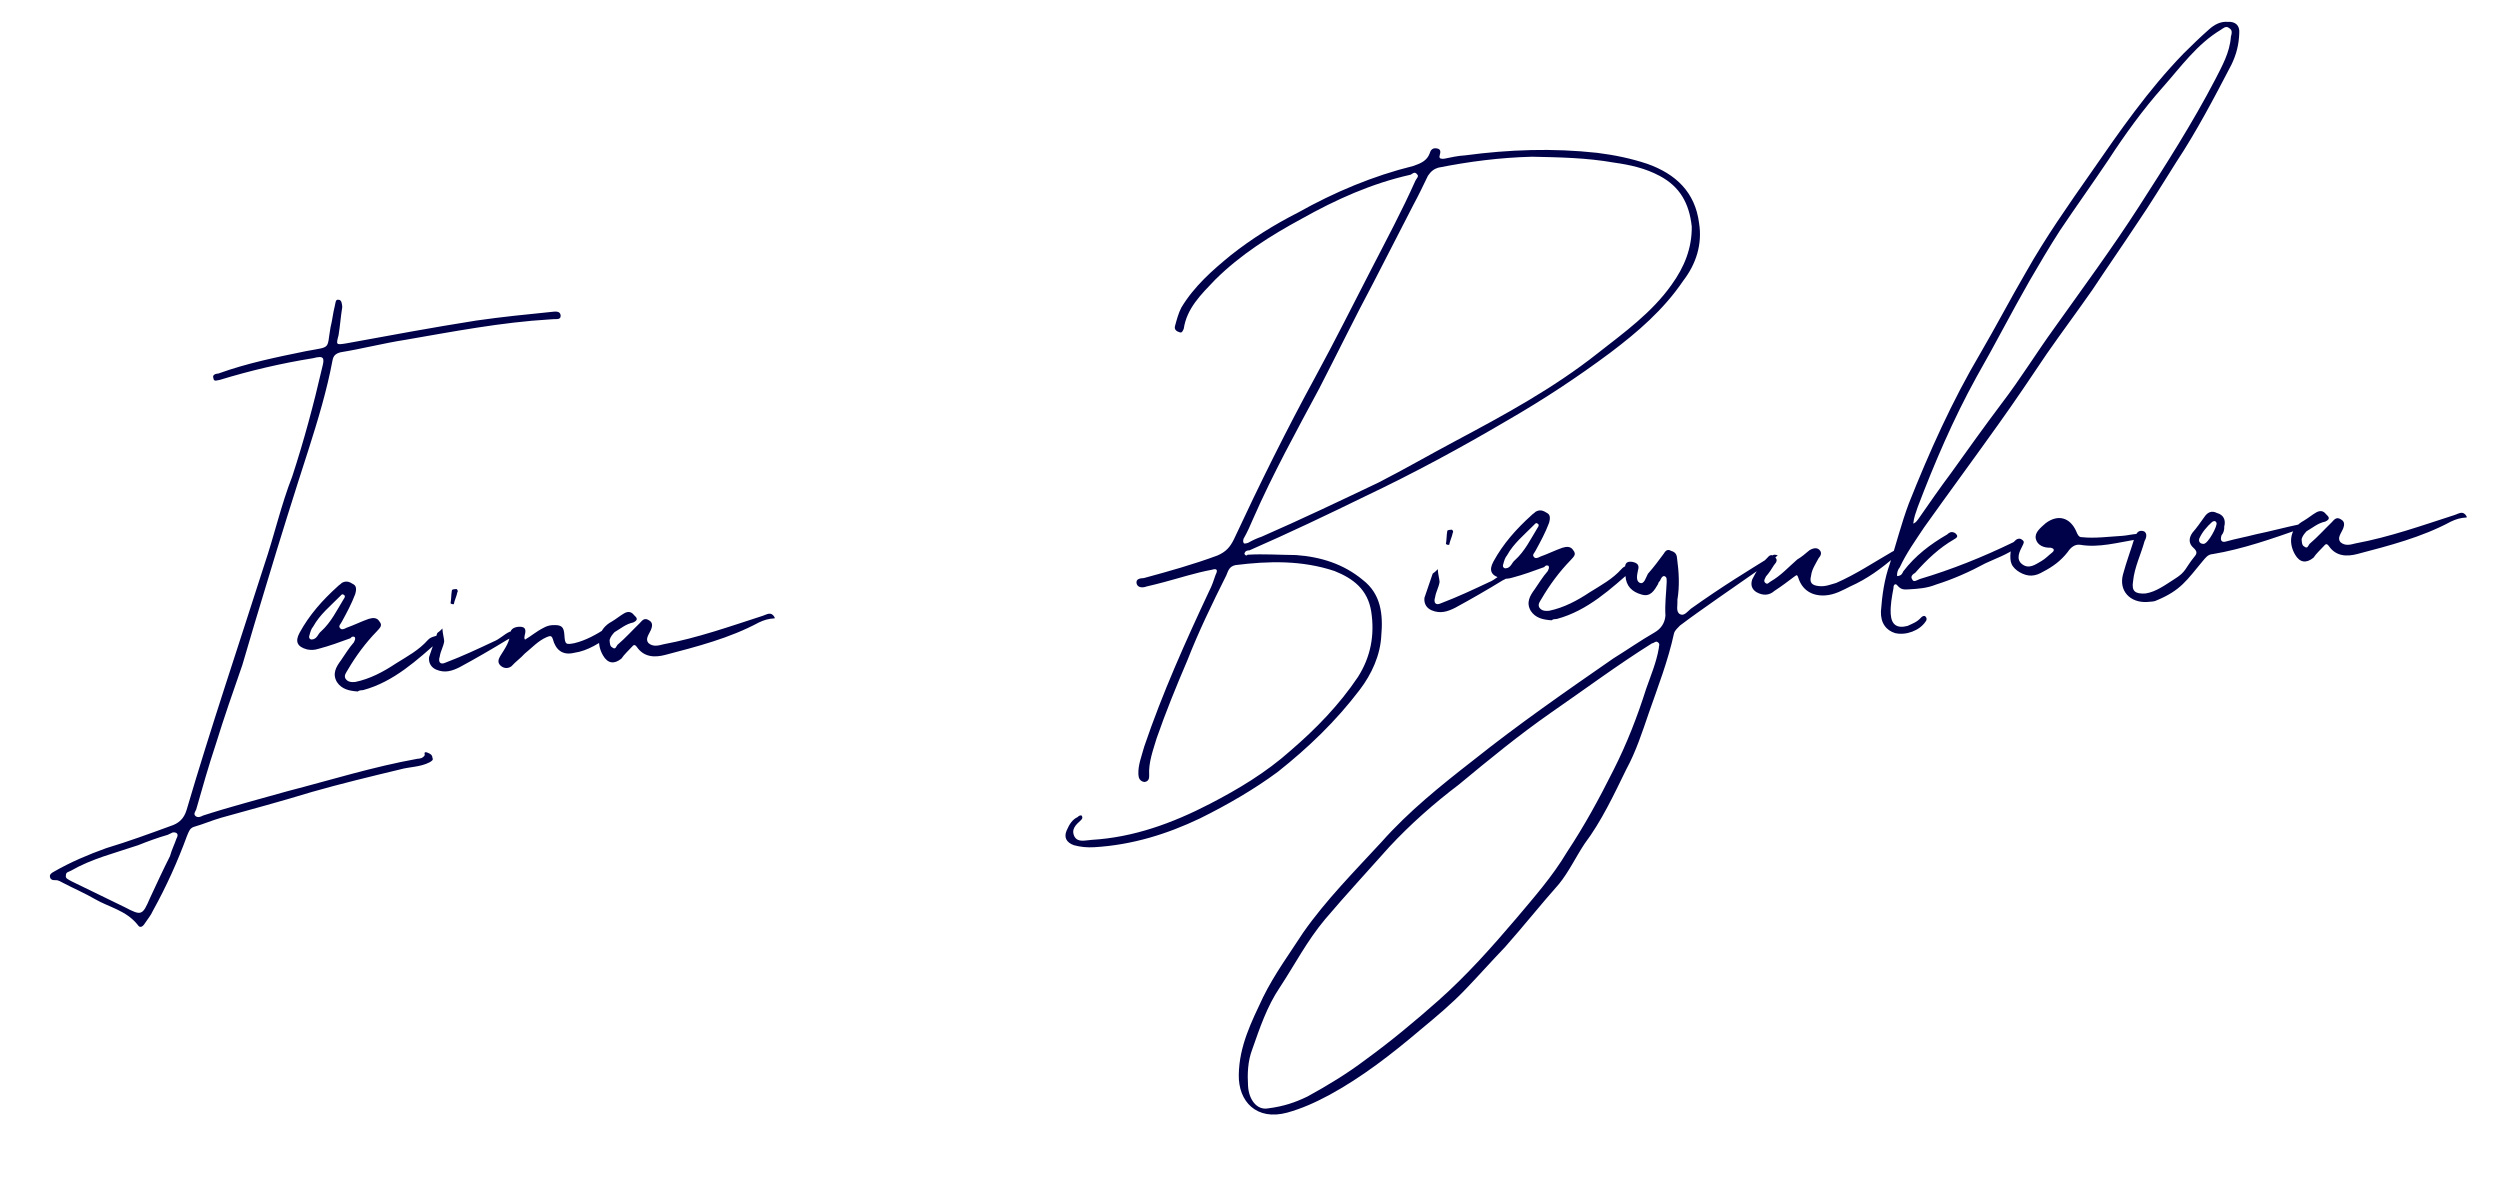 <?xml version="1.0" encoding="UTF-8"?> <svg xmlns="http://www.w3.org/2000/svg" width="280" height="134" viewBox="0 0 280 134" fill="none"> <path d="M61.615 35.771C56.105 36.099 50.757 37.139 45.403 38.06C42.901 38.449 40.534 39.071 38.153 39.453C37.561 39.609 37.336 39.863 37.245 40.349C36.606 43.753 35.601 47.059 34.589 50.245C32.965 55.27 31.348 60.416 29.844 65.434C28.938 68.373 28.038 71.432 27.139 74.491C26.112 77.438 25.086 80.384 24.179 83.323C23.363 85.776 22.668 88.222 21.972 90.667C21.867 90.914 21.641 91.168 21.895 91.393C22.149 91.618 22.501 91.477 22.734 91.343C25.918 90.312 28.997 89.527 32.188 88.616C37.042 87.365 41.762 85.881 46.758 84.982C46.997 84.968 47.357 84.946 47.575 84.573C47.568 84.453 47.426 84.101 47.92 84.312C48.167 84.417 48.413 84.523 48.435 84.882C48.569 85.115 48.336 85.249 48.104 85.383C47.054 85.926 45.849 85.878 44.786 86.182C41.467 86.981 38.149 87.779 34.958 88.691C31.534 89.737 28.103 90.662 24.792 91.581C23.728 91.885 22.791 92.302 21.727 92.605C21.255 92.754 21.157 93.12 20.946 93.614C19.912 96.44 18.639 99.281 17.119 102.016C16.908 102.51 16.57 102.891 16.239 103.391C16.021 103.765 15.676 104.026 15.408 103.561C14.11 101.955 12.165 101.59 10.67 100.718C9.549 100.063 8.316 99.536 7.075 98.888C6.828 98.783 6.575 98.558 6.215 98.579C5.856 98.601 5.609 98.495 5.588 98.136C5.573 97.896 5.806 97.762 6.038 97.628C7.898 96.555 9.891 95.715 11.892 94.995C14.372 94.246 16.725 93.385 19.078 92.523C20.021 92.226 20.592 91.711 20.894 90.732C23.593 81.555 26.658 72.476 29.596 63.285C30.721 59.972 31.479 56.561 32.731 53.361C34.053 49.315 35.135 45.283 36.09 41.139C36.385 40.04 36.251 39.807 35.067 40.118C31.495 40.692 28.057 41.498 24.633 42.544C24.393 42.558 23.928 42.826 23.9 42.347C23.759 41.995 24.111 41.853 24.47 41.832C27.647 40.681 30.973 40.002 34.298 39.323C37.152 38.792 36.574 39.187 37.023 36.636C37.22 35.903 37.29 35.057 37.486 34.324C37.585 33.958 37.556 33.478 37.923 33.577C38.282 33.555 38.318 34.154 38.332 34.394C38.157 35.486 38.094 36.452 37.919 37.544C37.624 38.644 37.624 38.644 38.814 38.452C43.69 37.561 48.446 36.676 53.328 35.904C56.189 35.493 59.057 35.202 62.044 34.904C62.284 34.889 62.763 34.861 62.792 35.34C62.82 35.819 62.334 35.728 62.094 35.742C61.975 35.749 61.735 35.764 61.615 35.771ZM19.36 93.227C19.128 93.361 19.008 93.369 18.775 93.503C17.712 93.806 16.535 94.237 15.478 94.661C12.886 95.537 10.279 96.173 7.955 97.514C7.722 97.648 7.363 97.669 7.384 98.029C7.286 98.395 7.653 98.493 8.026 98.712C10.007 99.675 11.988 100.639 13.969 101.603C15.83 102.574 15.95 102.567 16.794 100.593C17.539 98.986 18.285 97.379 19.038 95.891C19.235 95.158 19.558 94.538 19.762 93.925C19.98 93.551 19.959 93.192 19.36 93.227ZM40.081 77.446C39.115 77.383 38.263 77.194 37.733 76.384C37.197 75.454 37.633 74.707 38.19 73.953C38.633 73.325 39.069 72.578 39.633 71.943C39.738 71.696 39.851 71.569 39.717 71.337C39.47 71.231 39.357 71.358 39.245 71.485C38.068 71.916 36.892 72.347 35.708 72.658C35.236 72.806 34.877 72.828 34.391 72.737C33.291 72.441 33.016 71.857 33.557 70.863C34.641 68.875 36.105 67.225 37.817 65.68C37.929 65.553 38.162 65.419 38.274 65.292C38.739 65.024 39.106 65.122 39.606 65.453C39.98 65.671 39.889 66.158 39.79 66.524C39.375 67.631 38.834 68.625 38.292 69.619C38.186 69.865 37.841 70.126 38.095 70.352C38.229 70.584 38.581 70.443 38.814 70.309C39.638 70.019 40.455 69.61 41.279 69.32C41.751 69.172 42.23 69.144 42.499 69.608C42.887 70.066 42.541 70.327 42.204 70.708C40.957 71.984 39.845 73.493 38.973 74.988C38.754 75.361 38.529 75.615 38.67 75.968C38.938 76.432 39.418 76.404 39.777 76.382C41.44 76.043 42.954 75.231 44.342 74.307C45.616 73.51 46.898 72.832 47.912 71.69C48.25 71.309 48.729 71.281 49.081 71.139C49.321 71.125 49.441 71.118 49.448 71.238C49.455 71.357 49.462 71.477 49.35 71.604C46.723 73.925 44.104 76.365 40.673 77.291C40.433 77.305 40.194 77.319 40.081 77.446ZM34.925 71.623C35.524 71.587 35.608 70.981 35.953 70.72C37.094 69.69 37.734 68.33 38.501 67.082C38.614 66.955 38.719 66.708 38.473 66.603C38.346 66.49 38.233 66.617 38.12 66.744C36.987 67.893 35.839 68.803 35.079 70.171C34.854 70.425 34.755 70.791 34.657 71.158C34.551 71.404 34.686 71.637 34.925 71.623ZM49.546 70.39C49.581 70.989 49.73 71.461 49.751 71.821C49.667 72.427 49.336 72.927 49.252 73.533C49.048 74.147 49.309 74.492 49.894 74.216C51.775 73.503 53.529 72.677 55.283 71.852C55.987 71.569 56.438 71.061 57.023 70.786C57.255 70.652 57.622 70.75 57.854 70.616C57.861 70.736 57.868 70.856 57.875 70.976C57.53 71.237 57.185 71.498 56.833 71.639C55.093 72.704 53.234 73.777 51.487 74.722C50.67 75.132 49.846 75.421 48.859 74.999C48.365 74.788 47.978 74.331 48.054 73.605C48.364 72.745 48.666 71.765 48.975 70.905C49.088 70.778 49.208 70.771 49.546 70.39ZM50.46 67.571C50.551 67.085 50.522 66.606 50.614 66.119C50.606 65.999 50.966 65.978 51.086 65.971C51.205 65.964 51.339 66.196 51.227 66.323C51.136 66.809 50.917 67.183 50.826 67.669C50.706 67.676 50.587 67.684 50.46 67.571ZM58.794 71.642C59.492 71.24 60.062 70.725 60.879 70.316C61.111 70.182 61.464 70.04 61.823 70.019C62.901 69.955 63.155 70.18 63.212 71.138C63.276 72.216 63.396 72.209 64.347 72.032C65.651 71.714 66.813 71.044 67.855 70.381C68.2 70.12 68.658 69.732 69.039 70.07C69.3 70.415 68.842 70.803 68.497 71.064C67.229 71.981 65.842 72.905 64.292 73.118C62.988 73.436 62.227 72.76 61.916 71.576C61.767 71.104 61.535 71.238 61.183 71.379C60.246 71.796 59.57 72.558 58.767 73.207C58.317 73.714 57.739 74.109 57.289 74.617C56.944 74.878 56.464 74.907 56.084 74.569C55.703 74.231 55.801 73.864 56.019 73.49C56.568 72.616 57.124 71.862 57.18 70.777C57.271 70.29 57.983 70.128 58.469 70.219C58.955 70.31 58.864 70.796 58.766 71.163C58.773 71.283 58.66 71.41 58.794 71.642ZM86.763 69.253C86.044 69.296 85.572 69.445 84.987 69.72C81.726 71.477 78.056 72.417 74.505 73.35C73.321 73.661 72.116 73.613 71.326 72.458C71.065 72.113 70.953 72.24 70.727 72.493C70.389 72.874 69.932 73.262 69.601 73.763C68.798 74.412 68.072 74.335 67.536 73.405C66.731 72.01 66.998 70.432 68.512 69.62C68.977 69.352 69.435 68.964 69.9 68.696C70.365 68.428 70.731 68.526 70.992 68.871C71.373 69.209 71.507 69.442 70.922 69.717C70.091 69.887 69.521 70.401 68.823 70.804C68.598 71.058 68.373 71.311 68.274 71.678C68.296 72.037 68.317 72.397 68.564 72.502C68.945 72.84 69.036 72.354 69.149 72.227C70.064 71.451 70.853 70.562 71.648 69.794C71.986 69.413 72.212 69.159 72.712 69.49C73.086 69.708 73.107 70.067 72.896 70.561C72.685 71.054 72.234 71.562 72.623 72.02C73.13 72.47 73.722 72.315 74.314 72.159C78.118 71.452 81.767 70.152 85.424 68.972C85.896 68.824 86.353 68.436 86.756 69.133L86.763 69.253ZM139.37 62.029C139.504 62.262 139.624 62.255 139.736 62.128C141.533 62.021 143.344 62.153 145.148 62.166C147.925 62.361 150.497 63.169 152.648 64.965C154.664 66.527 154.92 68.796 154.703 71.213C154.592 73.384 153.636 75.484 152.298 77.247C149.623 80.772 146.553 83.72 143.11 86.45C140.462 88.411 137.44 90.154 134.404 91.658C130.664 93.443 126.768 94.637 122.575 94.887C121.737 94.937 121.011 94.86 120.278 94.664C119.418 94.354 119.143 93.77 119.459 93.029C119.776 92.289 120.107 91.789 120.691 91.513C120.804 91.386 121.036 91.252 121.163 91.365C121.297 91.597 121.185 91.725 121.072 91.851C120.502 92.366 119.931 92.881 120.341 93.698C120.743 94.395 121.567 94.106 122.286 94.063C126.958 93.785 131.311 92.203 135.509 90.029C138.658 88.399 141.792 86.529 144.531 84.081C147.39 81.627 149.995 78.947 152.093 75.817C153.521 73.568 153.978 71.136 153.581 68.515C153.191 66.014 151.555 64.789 149.462 63.952C145.783 62.729 142.062 62.831 138.363 63.292C137.651 63.454 137.56 63.941 137.349 64.434C135.738 67.656 134.24 70.75 132.988 73.951C131.722 76.911 130.568 79.745 129.542 82.691C129.141 84.037 128.621 85.391 128.707 86.828C128.728 87.188 128.63 87.554 128.151 87.583C127.664 87.491 127.523 87.139 127.502 86.78C127.437 85.702 127.859 84.715 128.154 83.615C130.2 77.603 132.747 71.921 135.413 66.233C135.736 65.612 135.94 64.999 136.144 64.386C136.468 63.765 136.221 63.66 135.749 63.808C133.847 64.162 132.079 64.748 130.303 65.215C129.711 65.37 129.12 65.526 128.408 65.688C128.056 65.83 127.457 65.865 127.308 65.393C127.153 64.802 127.752 64.766 128.111 64.744C130.95 63.974 133.67 63.211 136.375 62.208C137.312 61.792 137.762 61.284 138.192 60.417C141.069 54.235 144.073 48.165 147.324 42.201C149.491 38.225 151.531 34.136 153.579 30.167C155.302 26.819 157.033 23.59 158.517 20.256C158.623 20.009 158.968 19.748 158.714 19.523C158.453 19.178 158.228 19.432 157.995 19.566C153.606 20.549 149.626 22.349 145.787 24.501C142.294 26.392 138.934 28.516 136.097 31.33C134.513 32.987 132.921 34.525 132.578 36.829C132.472 37.076 132.367 37.322 132.12 37.217C131.754 37.119 131.5 36.893 131.598 36.527C131.795 35.794 131.991 35.061 132.315 34.441C133.737 32.072 135.793 30.266 137.856 28.58C140.152 26.761 142.702 25.166 145.385 23.804C149.456 21.517 153.796 19.696 158.298 18.586C159.122 18.296 159.826 18.014 160.136 17.154C160.234 16.788 160.459 16.534 160.946 16.625C161.432 16.716 161.334 17.083 161.235 17.449C161.137 17.816 161.496 17.794 161.736 17.78C162.567 17.61 163.279 17.448 164.117 17.398C169.007 16.745 173.925 16.572 178.887 17.118C180.825 17.363 182.65 17.735 184.49 18.347C187.683 19.479 189.848 21.514 190.294 24.973C190.677 27.355 189.967 29.561 188.517 31.45C186.307 34.708 183.448 37.162 180.342 39.511C176.659 42.255 172.842 44.767 168.89 47.046C163.664 50.123 158.424 52.959 152.929 55.571C148.724 57.625 144.399 59.686 139.947 61.635C139.708 61.649 139.468 61.663 139.37 62.029ZM189.477 25.382C189.2 22.754 188.128 20.895 185.893 19.706C184.279 18.84 182.573 18.461 180.755 18.209C177.717 17.669 174.589 17.615 171.58 17.554C167.979 17.648 164.519 18.095 161.074 18.781C160.602 18.93 160.257 19.191 159.926 19.691C159.392 20.805 158.857 21.919 158.315 22.913C156.81 25.887 155.297 28.743 153.791 31.718C151.737 35.567 149.809 39.528 147.762 43.497C145.165 48.34 142.562 53.064 140.339 58.125C140.022 58.865 139.706 59.605 139.27 60.352C139.277 60.472 139.164 60.599 139.298 60.832C139.425 60.944 139.658 60.81 139.777 60.803C140.242 60.535 140.827 60.26 141.299 60.111C145.751 58.163 150.076 56.102 154.401 54.041C157.317 52.545 160.106 50.936 162.902 49.447C168.495 46.468 173.968 43.498 178.905 39.597C181.891 37.255 185.003 35.026 187.221 31.888C188.664 29.879 189.5 27.785 189.477 25.382ZM161.028 63.744C161.063 64.343 161.212 64.814 161.233 65.174C161.149 65.78 160.818 66.281 160.734 66.887C160.53 67.5 160.791 67.845 161.376 67.57C163.257 66.856 165.011 66.031 166.765 65.205C167.469 64.922 167.92 64.415 168.504 64.139C168.737 64.005 169.103 64.104 169.336 63.969C169.343 64.089 169.35 64.209 169.357 64.329C169.012 64.59 168.667 64.851 168.315 64.992C166.575 66.058 164.716 67.13 162.969 68.076C162.152 68.485 161.328 68.775 160.341 68.353C159.847 68.142 159.459 67.684 159.536 66.958C159.846 66.098 160.148 65.118 160.457 64.258C160.57 64.132 160.69 64.124 161.028 63.744ZM161.941 60.924C162.033 60.438 162.004 59.959 162.095 59.472C162.088 59.353 162.447 59.331 162.567 59.324C162.687 59.317 162.821 59.549 162.708 59.676C162.617 60.163 162.399 60.536 162.308 61.023C162.188 61.03 162.068 61.037 161.941 60.924ZM173.789 69.474C172.823 69.412 171.971 69.222 171.441 68.412C170.905 67.482 171.341 66.735 171.897 65.981C172.341 65.353 172.777 64.606 173.34 63.971C173.446 63.724 173.559 63.597 173.424 63.365C173.178 63.26 173.065 63.386 172.952 63.514C171.776 63.944 170.6 64.375 169.416 64.686C168.944 64.834 168.585 64.856 168.098 64.765C166.999 64.469 166.724 63.885 167.265 62.891C168.349 60.903 169.813 59.253 171.524 57.708C171.637 57.581 171.87 57.447 171.982 57.32C172.447 57.052 172.814 57.15 173.314 57.481C173.688 57.699 173.597 58.186 173.498 58.552C173.083 59.659 172.542 60.653 172 61.647C171.894 61.894 171.549 62.155 171.803 62.38C171.937 62.612 172.289 62.471 172.522 62.337C173.346 62.047 174.163 61.638 174.987 61.349C175.459 61.2 175.938 61.172 176.207 61.636C176.594 62.094 176.249 62.355 175.911 62.736C174.665 64.012 173.553 65.521 172.68 67.016C172.462 67.389 172.237 67.643 172.378 67.996C172.646 68.46 173.126 68.432 173.485 68.41C175.148 68.071 176.662 67.259 178.049 66.335C179.324 65.538 180.606 64.86 181.62 63.718C181.958 63.337 182.437 63.309 182.789 63.167C183.029 63.153 183.149 63.146 183.156 63.266C183.163 63.386 183.17 63.505 183.057 63.632C180.431 65.953 177.812 68.393 174.381 69.319C174.141 69.333 173.901 69.347 173.789 69.474ZM168.633 63.651C169.232 63.615 169.316 63.009 169.661 62.748C170.802 61.718 171.442 60.358 172.209 59.11C172.322 58.983 172.427 58.736 172.181 58.631C172.054 58.518 171.941 58.645 171.828 58.772C170.695 59.922 169.547 60.831 168.787 62.199C168.562 62.453 168.463 62.819 168.365 63.186C168.259 63.433 168.393 63.665 168.633 63.651ZM199.108 62.194C198.313 62.963 197.503 63.492 196.693 64.021C194.27 65.729 190.573 68.233 188.157 70.06C187.932 70.314 187.587 70.575 187.488 70.942C186.829 73.986 185.682 76.94 184.656 79.886C183.939 81.972 183.229 84.178 182.145 86.166C180.752 89.014 179.366 91.982 177.473 94.499C176.48 96.001 175.735 97.608 174.615 98.997C172.588 101.282 170.574 103.806 168.547 106.091C167.075 107.621 165.611 109.272 164.139 110.802C162.555 112.459 160.837 113.884 159.119 115.309C155.915 118.024 152.584 120.627 148.858 122.652C147.343 123.464 145.822 124.156 144.166 124.615C140.735 125.541 138.683 123.379 138.744 120.37C138.791 117.122 140.191 114.393 141.471 111.672C142.759 109.071 144.427 106.808 145.968 104.432C148.516 100.794 151.692 97.599 154.74 94.292C157.782 90.865 161.338 88.008 165.014 85.144C170.063 81.117 175.373 77.434 180.684 73.751C182.191 72.82 183.691 71.769 185.318 70.831C186.015 70.428 186.459 69.801 186.529 68.955C186.45 67.637 186.618 66.425 186.667 65.22C186.652 64.981 186.751 64.614 186.384 64.516C186.145 64.53 186.039 64.777 185.934 65.023C185.821 65.15 185.708 65.277 185.715 65.397C185.279 66.144 184.843 66.892 183.863 66.59C182.764 66.294 182.122 65.612 182.057 64.533C181.923 64.301 181.902 63.942 182.007 63.695C181.972 63.096 182.197 62.842 182.803 62.926C183.289 63.017 183.663 63.236 183.459 63.849C183.368 64.335 183.171 65.068 183.665 65.279C184.158 65.49 184.348 64.637 184.566 64.264C185.242 63.502 185.798 62.748 186.354 61.993C186.572 61.62 186.804 61.485 187.178 61.704C187.545 61.802 187.798 62.027 187.827 62.506C188.04 64.056 188.133 65.614 187.866 67.192C187.873 67.312 187.873 67.312 187.873 67.312C187.902 67.791 187.698 68.404 188.079 68.743C188.579 69.073 188.91 68.573 189.368 68.185C193.058 65.561 195.727 63.959 198.51 62.23C198.622 62.103 198.742 62.096 199.108 62.194ZM141.974 124.145C143.764 123.918 145.06 123.48 146.462 122.795C148.674 121.581 150.878 120.248 152.949 118.682C155.829 116.587 158.463 114.386 161.089 112.066C164.286 109.23 167.102 106.057 169.799 102.891C171.819 100.486 173.847 98.202 175.486 95.459C177.471 92.456 179.097 89.474 180.708 86.252C182.213 83.277 183.36 80.324 184.372 77.138C184.885 75.665 185.518 74.184 185.785 72.606C185.77 72.366 185.996 72.112 185.622 71.894C185.375 71.789 185.27 72.035 185.03 72.05C181.206 74.442 177.522 77.186 173.712 79.817C170.135 82.314 166.811 85.037 163.374 87.887C160.614 89.975 157.987 92.295 155.614 94.841C153.249 97.506 150.763 100.179 148.405 102.964C146.385 105.369 144.984 108.097 143.331 110.6C141.895 112.729 141.079 115.182 140.257 117.515C139.736 118.868 139.702 120.313 139.781 121.631C139.874 123.188 140.783 124.336 141.974 124.145ZM204.411 66.687C202.974 66.772 201.853 66.118 201.408 64.702C201.259 64.23 201.154 64.477 200.921 64.611C200.231 65.133 199.541 65.655 198.731 66.184C198.161 66.699 197.442 66.742 196.695 66.305C196.194 65.975 196.046 65.502 196.25 64.889C196.679 64.022 197.228 63.148 197.911 62.506C198.136 62.252 198.361 61.998 198.742 62.337C199.123 62.674 199.018 62.921 198.68 63.302C198.461 63.675 198.131 64.176 197.793 64.557C197.687 64.804 197.462 65.058 197.716 65.283C197.97 65.508 198.075 65.261 198.308 65.127C199.47 64.457 200.258 63.568 201.286 62.666C201.751 62.398 202.209 62.01 202.667 61.622C203.131 61.353 203.491 61.332 203.745 61.557C204.126 61.895 203.907 62.269 203.682 62.523C203.358 63.143 202.915 63.771 202.838 64.496C202.641 65.23 202.902 65.575 203.748 65.644C204.474 65.721 205.058 65.446 205.65 65.291C207.876 64.316 209.841 62.997 211.933 61.79C212.285 61.649 212.743 61.261 212.877 61.494C213.145 61.959 212.553 62.114 212.208 62.375C210.723 63.666 209.11 64.844 207.236 65.677C206.419 66.086 205.489 66.623 204.411 66.687ZM212.471 64.523C212.95 64.495 213.055 64.248 213.161 64.001C214.498 62.239 216.224 60.934 218.083 59.861C218.196 59.734 218.428 59.6 218.548 59.593C218.788 59.578 219.034 59.684 219.168 59.916C219.303 60.149 219.07 60.283 218.838 60.417C217.211 61.356 215.845 62.639 214.493 64.162C214.26 64.296 213.915 64.557 214.176 64.902C214.318 65.255 214.663 64.994 215.015 64.852C218.558 63.8 222.081 62.388 225.469 60.743C225.701 60.609 226.046 60.348 226.188 60.7C226.322 60.933 226.096 61.186 225.864 61.321C224.829 62.103 223.532 62.541 222.363 63.092C220.616 64.038 218.743 64.871 216.855 65.464C215.798 65.888 214.84 65.945 213.761 66.009C213.282 66.038 212.923 66.059 212.535 65.601C212.274 65.256 212.049 65.51 212.07 65.87C211.888 66.842 211.705 67.815 211.762 68.773C211.834 69.971 212.461 70.414 213.645 70.103C214.23 69.828 214.702 69.68 215.152 69.172C215.265 69.045 215.497 68.911 215.624 69.024C215.878 69.249 215.773 69.496 215.66 69.623C214.998 70.624 213.47 71.196 212.25 70.908C211.271 70.606 210.622 69.803 210.663 68.478C210.795 66.667 211.048 64.849 211.666 63.129C212.376 60.922 212.959 58.604 213.789 56.39C216.089 50.603 218.635 44.922 221.802 39.564C223.547 36.575 225.165 33.473 226.91 30.483C229.085 26.627 231.633 22.989 234.181 19.351C237.39 14.712 240.6 10.073 244.564 5.989C245.472 5.094 246.381 4.198 247.409 3.295C247.979 2.781 248.676 2.378 249.522 2.448C250.36 2.398 250.868 2.849 250.798 3.694C250.757 5.019 250.462 6.119 249.927 7.232C247.986 10.955 246.044 14.677 243.728 18.181C242.299 20.43 240.878 22.799 239.329 25.055C237.675 27.558 236.014 29.941 234.36 32.444C232.699 34.827 230.918 37.217 229.257 39.6C227.491 42.23 225.724 44.86 223.838 47.497C221.064 51.389 218.284 55.161 215.511 59.053C214.518 60.554 213.519 61.936 212.773 63.544C212.548 63.797 212.449 64.164 212.471 64.523ZM214.284 58.645C214.636 58.504 214.742 58.257 214.854 58.13C216.072 56.374 217.29 54.619 218.515 52.983C220.401 50.346 222.287 47.709 224.181 45.192C226.3 42.421 228.052 39.552 230.051 36.788C233.268 32.268 236.604 27.742 239.574 23.117C242.544 18.492 245.514 13.867 248.104 8.904C248.857 7.417 249.729 5.922 249.862 4.111C249.96 3.744 250.058 3.378 249.685 3.16C249.304 2.822 248.966 3.203 248.733 3.337C246.064 4.938 244.29 7.448 242.263 9.733C240.01 12.272 238.011 15.036 236.139 17.912C234.372 20.542 232.486 23.179 230.719 25.809C229.508 27.684 228.418 29.552 227.327 31.42C225.258 35.03 223.429 38.625 221.36 42.235C218.756 46.958 216.646 51.892 214.776 56.812C214.572 57.426 214.361 57.919 214.284 58.645ZM227.536 64.466C226.698 64.516 225.577 63.862 225.294 63.158C225.019 62.573 225.173 61.121 225.624 60.614C225.849 60.36 226.201 60.218 226.455 60.444C226.829 60.662 226.603 60.916 226.498 61.163C226.174 61.783 225.745 62.65 226.499 63.206C227.254 63.762 227.944 63.24 228.641 62.838C229.106 62.57 229.444 62.189 229.789 61.928C230.134 61.667 230.12 61.427 229.634 61.336C228.915 61.379 228.175 61.062 228.012 60.351C227.85 59.639 228.54 59.117 229.11 58.602C230.49 57.559 231.837 57.959 232.528 59.481C232.67 59.833 232.811 60.185 233.17 60.164C234.622 60.318 236.172 60.105 237.729 60.012C238.208 59.983 238.8 59.828 239.399 59.792C239.519 59.785 239.871 59.644 239.893 60.003C239.907 60.243 239.667 60.257 239.435 60.391C237.173 60.766 235.046 61.374 232.981 61.016C232.375 60.932 231.917 61.32 231.586 61.821C230.805 62.829 229.882 63.485 228.833 64.029C228.368 64.297 228.015 64.438 227.536 64.466ZM240.483 67.421C238.567 67.535 237.283 66.169 237.775 64.337C238.168 62.871 238.689 61.518 239.089 60.171C239.3 59.678 239.518 59.304 240.132 59.508C240.505 59.726 240.414 60.213 240.196 60.586C239.802 62.052 239.05 63.54 238.903 65.111C238.728 66.204 239.108 66.541 240.306 66.47C241.497 66.279 242.532 65.496 243.575 64.833C244.849 64.035 244.708 63.683 245.715 62.421C246.053 62.04 246.158 61.794 245.651 61.343C245.143 60.892 245.107 60.293 245.551 59.666C246.001 59.158 246.445 58.531 246.888 57.903C247.219 57.403 247.684 57.134 248.304 57.458C249.037 57.655 249.312 58.239 249.116 58.972C249.137 59.332 249.039 59.698 248.813 59.952C248.61 60.565 248.863 60.791 249.335 60.642C250.399 60.339 251.47 60.154 252.654 59.843C254.317 59.504 255.972 59.044 257.635 58.705C257.874 58.691 258.227 58.55 258.241 58.789C258.389 59.261 257.903 59.17 257.783 59.177C254.486 60.335 251.189 61.493 247.857 62.053C247.258 62.089 247.04 62.462 246.702 62.843C244.907 64.994 244.252 66.115 241.554 67.237C241.322 67.371 240.962 67.393 240.483 67.421ZM246.827 60.912C247.306 60.883 248.39 58.895 248.249 58.543C248.115 58.311 247.995 58.318 247.762 58.452C247.192 58.967 246.629 59.602 246.312 60.342C246.214 60.708 246.468 60.934 246.827 60.912ZM276.27 57.955C275.551 57.997 275.079 58.146 274.495 58.421C271.234 60.178 267.563 61.118 264.012 62.051C262.829 62.362 261.624 62.314 260.833 61.159C260.572 60.814 260.46 60.941 260.235 61.195C259.897 61.575 259.439 61.963 259.108 62.464C258.305 63.113 257.579 63.036 257.043 62.106C256.239 60.712 256.505 59.133 258.02 58.321C258.484 58.053 258.942 57.665 259.407 57.397C259.872 57.129 260.238 57.227 260.499 57.572C260.88 57.91 261.014 58.143 260.43 58.418C259.598 58.588 259.028 59.103 258.331 59.505C258.105 59.759 257.88 60.013 257.782 60.379C257.803 60.739 257.824 61.098 258.071 61.203C258.452 61.541 258.543 61.055 258.656 60.928C259.571 60.152 260.36 59.264 261.155 58.495C261.493 58.114 261.719 57.86 262.219 58.191C262.593 58.409 262.614 58.769 262.403 59.262C262.192 59.756 261.742 60.263 262.13 60.721C262.637 61.172 263.229 61.016 263.821 60.861C267.626 60.153 271.275 58.853 274.931 57.674C275.403 57.525 275.861 57.138 276.263 57.835L276.27 57.955Z" fill="#000249"></path> </svg> 